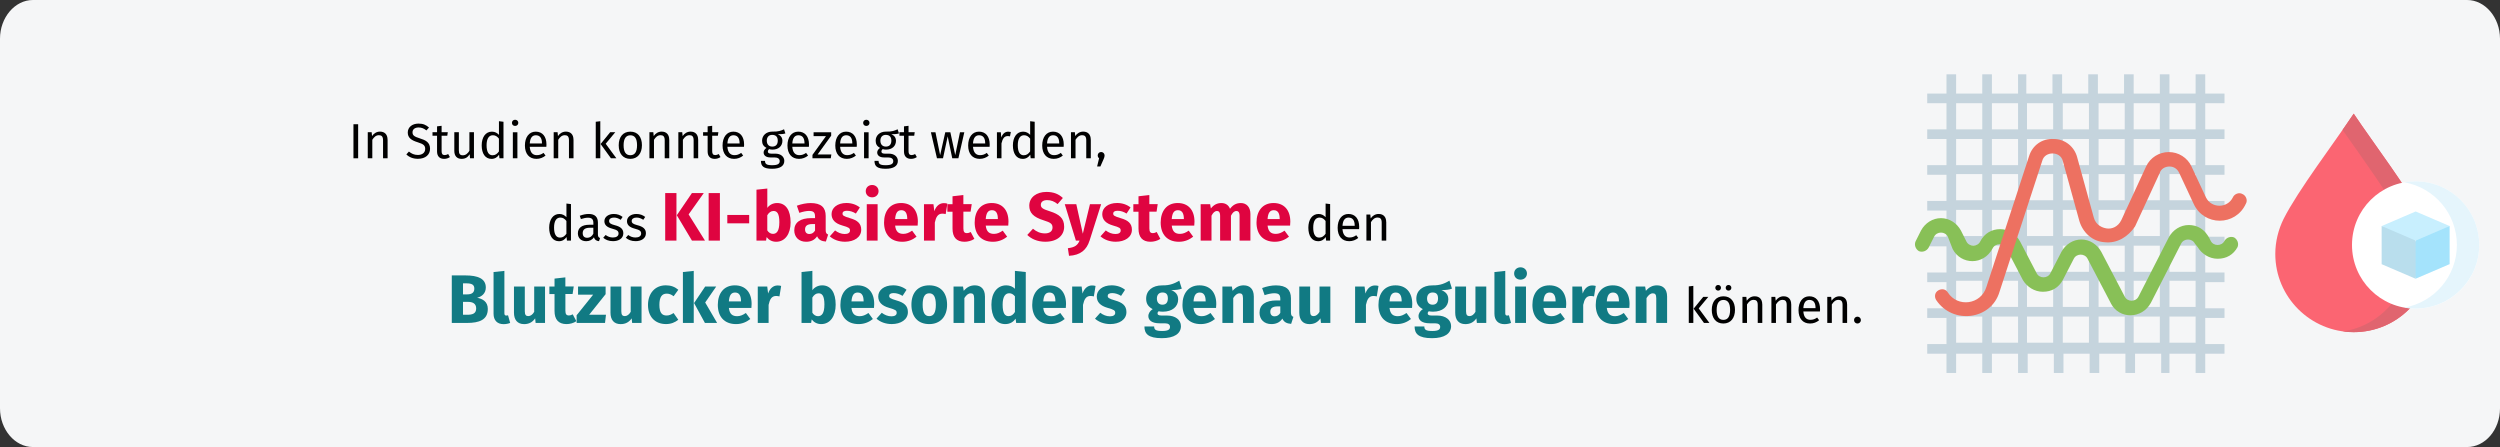 <?xml version="1.0" encoding="UTF-8"?>
<svg xmlns="http://www.w3.org/2000/svg" version="1.1" viewBox="0 0 911 163">
  <rect x="0" y="0" width="911" height="163" fill="#333333" stroke="none"/>
  <defs>
    <style>
      .st0 {
        fill: #ed7161;
      }

      .st1 {
        fill: #e5f5fc;
      }

      .st1, .st2, .st3, .st4, .st5, .st6, .st7 {
        fill-rule: evenodd;
      }

      .st2 {
        fill: #fff;
      }

      .st3 {
        fill: #b9deed;
      }

      .st4 {
        fill: #c8effe;
      }

      .st8 {
        fill: #88c057;
      }

      .st5 {
        fill: #a4e3fc;
      }

      .st6 {
        fill: #fb6572;
      }

      .st9 {
        fill: #df0440;
      }

      .st10 {
        fill: #117a83;
      }

      .st11 {
        fill: #c5d4dd;
      }

      .st7 {
        fill: #e0656f;
      }

      .st12 {
        fill: #f5f6f7;
      }
    </style>
  </defs>
  <g id="Ebene_3">
    <path id="Path-Copy" class="st12" d="M911,14.1v134.7c0,7.8-5.4,14.1-12,14.1H12c-6.6,0-12-6.4-12-14.1h0V14.1C0,6.4,5.4,0,12,0h887c6.6,0,12,6.4,12,14.1Z"></path>
  </g>
  <g id="Ebene_1">
    <g>
      <path d="M130.51,57.68h-1.71v-12.41h1.71v12.41Z"></path>
      <path d="M141.24,50.87v6.81h-1.66v-6.57c0-1.42-.58-1.84-1.5-1.84-1.06,0-1.78.67-2.41,1.67v6.73h-1.66v-9.49h1.42l.14,1.4c.65-.97,1.66-1.62,2.9-1.62,1.75,0,2.75,1.1,2.75,2.9Z"></path>
      <path d="M156.32,46.49l-.94,1.04c-.94-.76-1.8-1.08-2.83-1.08-1.24,0-2.23.58-2.23,1.76,0,1.04.49,1.55,2.72,2.23,1.98.61,3.67,1.39,3.67,3.76,0,2.16-1.64,3.67-4.43,3.67-1.78,0-3.19-.59-4.21-1.6l.94-1.04c.94.76,1.91,1.24,3.26,1.24,1.46,0,2.67-.72,2.67-2.21,0-1.21-.58-1.75-2.68-2.4-2.41-.74-3.67-1.66-3.67-3.58s1.62-3.24,3.91-3.24c1.71,0,2.79.5,3.83,1.44Z"></path>
      <path d="M163.94,57.24c-.63.43-1.31.65-2.12.65-1.6,0-2.56-.94-2.56-2.7v-5.73h-1.66v-1.28h1.66v-2.14l1.66-.2v2.34h2.25l-.18,1.28h-2.07v5.65c0,.95.31,1.4,1.13,1.4.41,0,.79-.13,1.26-.38l.63,1.1Z"></path>
      <path d="M172.7,57.68h-1.42l-.13-1.48c-.72,1.15-1.6,1.69-2.95,1.69-1.66,0-2.65-1.04-2.65-2.9v-6.81h1.66v6.63c0,1.3.43,1.78,1.46,1.78s1.8-.68,2.38-1.64v-6.77h1.66v9.49Z"></path>
      <path d="M183.47,44.37v13.31h-1.46l-.16-1.31c-.61.95-1.57,1.53-2.74,1.53-2.3,0-3.58-1.96-3.58-4.92s1.4-5.01,3.73-5.01c1.12,0,1.93.5,2.56,1.17v-4.97l1.66.2ZM181.81,55.17v-4.65c-.59-.76-1.26-1.24-2.2-1.24-1.42,0-2.3,1.19-2.3,3.66s.79,3.64,2.16,3.64c1.06,0,1.71-.52,2.34-1.4Z"></path>
      <path d="M188.87,44.77c0,.63-.47,1.12-1.17,1.12s-1.15-.49-1.15-1.12.47-1.13,1.15-1.13,1.17.49,1.17,1.13ZM188.54,57.68h-1.66v-9.49h1.66v9.49Z"></path>
      <path d="M199.09,53.5h-6.05c.16,2.2,1.19,3.04,2.56,3.04.94,0,1.64-.25,2.47-.83l.72.99c-.94.74-2,1.19-3.31,1.19-2.65,0-4.2-1.85-4.2-4.86s1.49-5.06,3.94-5.06,3.91,1.78,3.91,4.68c0,.32-.02.63-.04.85ZM197.49,52.17c0-1.85-.74-2.88-2.23-2.88-1.26,0-2.09.88-2.21,2.99h4.45v-.11Z"></path>
      <path d="M208.99,50.87v6.81h-1.66v-6.57c0-1.42-.58-1.84-1.5-1.84-1.06,0-1.78.67-2.41,1.67v6.73h-1.66v-9.49h1.42l.14,1.4c.65-.97,1.66-1.62,2.9-1.62,1.75,0,2.75,1.1,2.75,2.9Z"></path>
      <path d="M218.75,57.68h-1.66v-13.31l1.66-.2v13.5ZM220.71,52.38l3.89,5.29h-1.98l-3.76-5.19,3.49-4.3h1.85l-3.49,4.2Z"></path>
      <path d="M233.92,52.92c0,2.94-1.55,4.97-4.23,4.97s-4.23-1.94-4.23-4.95,1.55-4.97,4.25-4.97,4.21,1.94,4.21,4.95ZM227.24,52.94c0,2.47.86,3.62,2.45,3.62s2.45-1.15,2.45-3.64-.86-3.62-2.43-3.62-2.47,1.15-2.47,3.64Z"></path>
      <path d="M243.88,50.87v6.81h-1.66v-6.57c0-1.42-.58-1.84-1.5-1.84-1.06,0-1.78.67-2.41,1.67v6.73h-1.66v-9.49h1.42l.14,1.4c.65-.97,1.66-1.62,2.9-1.62,1.75,0,2.75,1.1,2.75,2.9Z"></path>
      <path d="M254.42,50.87v6.81h-1.66v-6.57c0-1.42-.58-1.84-1.5-1.84-1.06,0-1.78.67-2.41,1.67v6.73h-1.66v-9.49h1.42l.14,1.4c.65-.97,1.66-1.62,2.9-1.62,1.75,0,2.75,1.1,2.75,2.9Z"></path>
      <path d="M262.54,57.24c-.63.43-1.31.65-2.12.65-1.6,0-2.56-.94-2.56-2.7v-5.73h-1.66v-1.28h1.66v-2.14l1.66-.2v2.34h2.25l-.18,1.28h-2.07v5.65c0,.95.31,1.4,1.13,1.4.41,0,.79-.13,1.26-.38l.63,1.1Z"></path>
      <path d="M271.11,53.5h-6.05c.16,2.2,1.19,3.04,2.56,3.04.94,0,1.64-.25,2.47-.83l.72.99c-.94.74-2,1.19-3.31,1.19-2.65,0-4.2-1.85-4.2-4.86s1.49-5.06,3.94-5.06,3.91,1.78,3.91,4.68c0,.32-.02.63-.04.85ZM269.51,52.17c0-1.85-.74-2.88-2.23-2.88-1.26,0-2.09.88-2.21,2.99h4.45v-.11Z"></path>
      <path d="M286.21,48.62c-.79.25-1.69.29-2.77.29,1.12.5,1.67,1.3,1.67,2.39,0,1.87-1.35,3.22-3.62,3.22-.43,0-.81-.05-1.21-.18-.27.2-.47.54-.47.88,0,.43.27.77,1.24.77h1.51c1.94,0,3.24,1.12,3.24,2.63,0,1.84-1.51,2.88-4.45,2.88-3.1,0-4.07-.95-4.07-2.88h1.49c0,1.08.49,1.58,2.58,1.58s2.77-.52,2.77-1.48c0-.9-.72-1.35-1.91-1.35h-1.5c-1.69,0-2.45-.85-2.45-1.8,0-.61.36-1.22,1.04-1.67-1.1-.58-1.6-1.4-1.6-2.63,0-1.94,1.57-3.31,3.66-3.31,2.36.05,3.22-.34,4.34-.85l.49,1.49ZM279.42,51.28c0,1.26.7,2.14,2,2.14s2-.79,2-2.16-.68-2.11-2.04-2.11c-1.28,0-1.96.88-1.96,2.12Z"></path>
      <path d="M294.76,53.5h-6.05c.16,2.2,1.19,3.04,2.56,3.04.94,0,1.64-.25,2.47-.83l.72.99c-.94.74-2,1.19-3.31,1.19-2.65,0-4.2-1.85-4.2-4.86s1.49-5.06,3.94-5.06,3.91,1.78,3.91,4.68c0,.32-.02.63-.04.85ZM293.16,52.17c0-1.85-.74-2.88-2.23-2.88-1.26,0-2.09.88-2.21,2.99h4.45v-.11Z"></path>
      <path d="M302.88,49.45l-4.95,6.84h5.01l-.2,1.39h-6.68v-1.24l4.93-6.84h-4.52v-1.4h6.41v1.26Z"></path>
      <path d="M312.19,53.5h-6.05c.16,2.2,1.19,3.04,2.56,3.04.94,0,1.64-.25,2.47-.83l.72.99c-.94.74-2,1.19-3.31,1.19-2.65,0-4.2-1.85-4.2-4.86s1.49-5.06,3.94-5.06,3.91,1.78,3.91,4.68c0,.32-.02.63-.04.85ZM310.58,52.17c0-1.85-.74-2.88-2.23-2.88-1.26,0-2.09.88-2.21,2.99h4.45v-.11Z"></path>
      <path d="M316.85,44.77c0,.63-.47,1.12-1.17,1.12s-1.15-.49-1.15-1.12.47-1.13,1.15-1.13,1.17.49,1.17,1.13ZM316.52,57.68h-1.66v-9.49h1.66v9.49Z"></path>
      <path d="M327.59,48.62c-.79.25-1.69.29-2.77.29,1.12.5,1.67,1.3,1.67,2.39,0,1.87-1.35,3.22-3.62,3.22-.43,0-.81-.05-1.21-.18-.27.2-.47.54-.47.88,0,.43.27.77,1.24.77h1.51c1.94,0,3.24,1.12,3.24,2.63,0,1.84-1.51,2.88-4.45,2.88-3.1,0-4.07-.95-4.07-2.88h1.49c0,1.08.49,1.58,2.58,1.58s2.77-.52,2.77-1.48c0-.9-.72-1.35-1.91-1.35h-1.49c-1.69,0-2.45-.85-2.45-1.8,0-.61.36-1.22,1.04-1.67-1.1-.58-1.6-1.4-1.6-2.63,0-1.94,1.57-3.31,3.66-3.31,2.36.05,3.22-.34,4.34-.85l.49,1.49ZM320.81,51.28c0,1.26.7,2.14,2,2.14s2-.79,2-2.16-.68-2.11-2.04-2.11c-1.28,0-1.96.88-1.96,2.12Z"></path>
      <path d="M334.09,57.24c-.63.43-1.31.65-2.12.65-1.6,0-2.56-.94-2.56-2.7v-5.73h-1.66v-1.28h1.66v-2.14l1.66-.2v2.34h2.25l-.18,1.28h-2.07v5.65c0,.95.31,1.4,1.13,1.4.41,0,.79-.13,1.26-.38l.63,1.1Z"></path>
      <path d="M349.25,57.68h-2.25l-1.66-7.99-1.71,7.99h-2.2l-2.21-9.49h1.66l1.71,8.34,1.87-8.34h1.85l1.78,8.34,1.73-8.34h1.58l-2.16,9.49Z"></path>
      <path d="M360.61,53.5h-6.05c.16,2.2,1.19,3.04,2.56,3.04.94,0,1.64-.25,2.47-.83l.72.99c-.94.74-2,1.19-3.31,1.19-2.65,0-4.2-1.85-4.2-4.86s1.49-5.06,3.94-5.06,3.91,1.78,3.91,4.68c0,.32-.02.63-.04.85ZM359,52.17c0-1.85-.74-2.88-2.23-2.88-1.26,0-2.09.88-2.21,2.99h4.45v-.11Z"></path>
      <path d="M368.35,48.08l-.31,1.62c-.29-.07-.49-.11-.83-.11-1.19,0-1.87.85-2.27,2.67v5.42h-1.66v-9.49h1.42l.16,1.93c.5-1.42,1.39-2.14,2.54-2.14.31,0,.65.04.94.11Z"></path>
      <path d="M377.04,44.37v13.31h-1.46l-.16-1.31c-.61.95-1.57,1.53-2.74,1.53-2.3,0-3.58-1.96-3.58-4.92s1.4-5.01,3.73-5.01c1.12,0,1.93.5,2.56,1.17v-4.97l1.66.2ZM375.38,55.17v-4.65c-.59-.76-1.26-1.24-2.2-1.24-1.42,0-2.3,1.19-2.3,3.66s.79,3.64,2.16,3.64c1.06,0,1.71-.52,2.34-1.4Z"></path>
      <path d="M387.59,53.5h-6.05c.16,2.2,1.19,3.04,2.56,3.04.94,0,1.64-.25,2.47-.83l.72.99c-.94.74-2,1.19-3.31,1.19-2.65,0-4.2-1.85-4.2-4.86s1.49-5.06,3.94-5.06,3.91,1.78,3.91,4.68c0,.32-.02.63-.04.85ZM385.98,52.17c0-1.85-.74-2.88-2.23-2.88-1.26,0-2.09.88-2.21,2.99h4.45v-.11Z"></path>
      <path d="M397.49,50.87v6.81h-1.66v-6.57c0-1.42-.58-1.84-1.5-1.84-1.06,0-1.78.67-2.41,1.67v6.73h-1.66v-9.49h1.42l.14,1.4c.65-.97,1.66-1.62,2.9-1.62,1.75,0,2.75,1.1,2.75,2.9Z"></path>
      <path d="M402.51,56.63c0,.4-.09.76-.32,1.28l-1.21,2.75h-1.19l.72-2.99c-.31-.23-.5-.61-.5-1.04,0-.68.54-1.24,1.24-1.24s1.26.56,1.26,1.24Z"></path>
      <path d="M208.06,74.37v13.31h-1.46l-.16-1.31c-.61.95-1.57,1.53-2.74,1.53-2.3,0-3.58-1.96-3.58-4.92s1.4-5.01,3.73-5.01c1.12,0,1.93.5,2.56,1.17v-4.97l1.66.2ZM206.4,85.17v-4.65c-.59-.76-1.26-1.24-2.2-1.24-1.42,0-2.3,1.19-2.3,3.66s.79,3.64,2.16,3.64c1.06,0,1.71-.52,2.34-1.4Z"></path>
      <path d="M218.66,86.74l-.38,1.15c-.95-.11-1.57-.49-1.85-1.42-.67.99-1.67,1.42-2.83,1.42-1.89,0-3.02-1.17-3.02-2.86,0-2.04,1.53-3.13,4.18-3.13h1.46v-.7c0-1.37-.67-1.87-1.98-1.87-.7,0-1.58.18-2.56.5l-.41-1.21c1.17-.43,2.21-.65,3.28-.65,2.29,0,3.33,1.17,3.33,3.15v4.34c0,.83.31,1.1.79,1.28ZM216.21,85.17v-2.18h-1.24c-1.75,0-2.63.65-2.63,1.95,0,1.12.56,1.71,1.64,1.71.97,0,1.69-.49,2.23-1.48Z"></path>
      <path d="M226.88,79.05l-.7,1.04c-.85-.54-1.58-.81-2.47-.81-1.08,0-1.75.49-1.75,1.24s.5,1.13,2.03,1.53c2,.5,3.15,1.3,3.15,2.95,0,1.98-1.82,2.88-3.75,2.88-1.6,0-2.75-.52-3.58-1.24l.88-1.01c.76.58,1.64.92,2.67.92,1.24,0,2.04-.54,2.04-1.44s-.47-1.3-2.3-1.78c-2.05-.54-2.86-1.42-2.86-2.75,0-1.51,1.46-2.61,3.42-2.61,1.33,0,2.32.4,3.22,1.08Z"></path>
      <path d="M235.11,79.05l-.7,1.04c-.85-.54-1.58-.81-2.47-.81-1.08,0-1.75.49-1.75,1.24s.5,1.13,2.03,1.53c2,.5,3.15,1.3,3.15,2.95,0,1.98-1.82,2.88-3.75,2.88-1.6,0-2.75-.52-3.58-1.24l.88-1.01c.76.58,1.64.92,2.67.92,1.24,0,2.04-.54,2.04-1.44s-.47-1.3-2.3-1.78c-2.05-.54-2.86-1.42-2.86-2.75,0-1.51,1.46-2.61,3.42-2.61,1.33,0,2.32.4,3.22,1.08Z"></path>
      <path class="st9" d="M246.5,87.68h-4.1v-17.32h4.1v17.32ZM250.93,78.13l5.97,9.55h-4.75l-5.52-9.25,5.5-8.07h4.32l-5.52,7.77Z"></path>
      <path class="st9" d="M262.33,87.68h-4.1v-17.32h4.1v17.32Z"></path>
      <path class="st9" d="M265.03,78.33h7.97v3.05h-7.97v-3.05Z"></path>
      <path class="st9" d="M288.1,81.05c0,4.1-1.97,7.05-5.27,7.05-1.47,0-2.67-.65-3.47-1.7l-.2,1.27h-3.5v-18.55l3.95-.42v7.05c.8-1.1,2.1-1.77,3.57-1.77,3.17,0,4.92,2.62,4.92,7.07ZM284,81.05c0-3.38-.9-4.17-2.15-4.17-.9,0-1.67.57-2.25,1.55v5.52c.5.8,1.22,1.27,2.07,1.27,1.38,0,2.32-1.08,2.32-4.17Z"></path>
      <path class="st9" d="M301.78,85.45l-.83,2.57c-1.57-.12-2.6-.6-3.2-1.92-.95,1.47-2.42,2-4,2-2.65,0-4.32-1.72-4.32-4.15,0-2.9,2.2-4.47,6.22-4.47h1.35v-.57c0-1.58-.62-2.05-2.25-2.05-.85,0-2.15.25-3.47.7l-.9-2.6c1.67-.62,3.5-.97,5-.97,3.85,0,5.5,1.62,5.5,4.7v5.15c0,1.02.28,1.4.9,1.62ZM297,84v-2.35h-.97c-1.8,0-2.67.62-2.67,1.95,0,1.05.57,1.67,1.55,1.67s1.62-.47,2.1-1.27Z"></path>
      <path class="st9" d="M313.33,75.6l-1.45,2.22c-1.02-.65-2.12-1.02-3.27-1.02-1.07,0-1.6.4-1.6,1,0,.7.35,1,2.72,1.7,2.62.75,4.1,1.85,4.1,4.22,0,2.75-2.6,4.37-5.9,4.37-2.3,0-4.25-.8-5.55-1.97l1.92-2.15c1,.78,2.22,1.3,3.52,1.3,1.2,0,1.92-.45,1.92-1.25,0-.9-.4-1.17-2.8-1.85-2.62-.75-3.92-2.1-3.92-4.15,0-2.27,2.07-4.05,5.42-4.05,1.92,0,3.65.62,4.87,1.62Z"></path>
      <path class="st9" d="M320.15,69.66c0,1.27-.97,2.25-2.35,2.25s-2.32-.97-2.32-2.25.95-2.25,2.32-2.25,2.35.98,2.35,2.25ZM319.8,87.68h-3.95v-13.27h3.95v13.27Z"></path>
      <path class="st9" d="M334.4,82.2h-8.22c.27,2.37,1.4,3.02,3.02,3.02,1.08,0,2.03-.38,3.17-1.17l1.62,2.2c-1.32,1.05-3.02,1.85-5.17,1.85-4.42,0-6.67-2.85-6.67-7s2.17-7.12,6.2-7.12c3.8,0,6.12,2.5,6.12,6.8,0,.42-.03,1.02-.08,1.42ZM330.6,79.65c-.03-1.8-.58-3.05-2.15-3.05-1.33,0-2.1.85-2.27,3.22h4.42v-.18Z"></path>
      <path class="st9" d="M345.22,74.2l-.62,3.82c-.42-.1-.75-.17-1.2-.17-1.65,0-2.32,1.22-2.75,3.25v6.57h-3.95v-13.27h3.45l.32,2.57c.6-1.85,1.9-2.95,3.42-2.95.5,0,.9.05,1.32.17Z"></path>
      <path class="st9" d="M355.05,87.05c-1,.7-2.4,1.05-3.6,1.05-2.92-.02-4.35-1.67-4.35-4.8v-6.15h-1.88v-2.75h1.88v-2.88l3.95-.45v3.32h3.05l-.42,2.75h-2.62v6.1c0,1.27.42,1.72,1.25,1.72.45,0,.9-.12,1.42-.42l1.33,2.5Z"></path>
      <path class="st9" d="M367.42,82.2h-8.22c.27,2.37,1.4,3.02,3.02,3.02,1.08,0,2.03-.38,3.17-1.17l1.62,2.2c-1.32,1.05-3.02,1.85-5.17,1.85-4.42,0-6.67-2.85-6.67-7s2.17-7.12,6.2-7.12c3.8,0,6.12,2.5,6.12,6.8,0,.42-.03,1.02-.08,1.42ZM363.62,79.65c-.03-1.8-.58-3.05-2.15-3.05-1.33,0-2.1.85-2.27,3.22h4.42v-.18Z"></path>
      <path class="st9" d="M387.3,72.15l-1.9,2.22c-1.2-.97-2.4-1.45-3.8-1.45s-2.32.6-2.32,1.7.65,1.55,3.35,2.4c3.27,1.05,5.15,2.4,5.15,5.6s-2.55,5.47-6.87,5.47c-3,0-5.15-1.1-6.57-2.47l2.08-2.27c1.27,1.08,2.65,1.7,4.37,1.7s2.75-.8,2.75-2.12-.65-1.85-3.17-2.62c-3.87-1.2-5.3-2.8-5.3-5.37,0-3.05,2.65-5,6.25-5,2.65,0,4.47.78,6,2.22Z"></path>
      <path class="st9" d="M397.02,87.7c-1.05,3.35-3.3,5.3-7.47,5.52l-.42-2.77c2.6-.33,3.55-1.08,4.27-2.77h-1.35l-4.05-13.27h4.2l2.38,10.75,2.6-10.75h4.07l-4.22,13.3Z"></path>
      <path class="st9" d="M411.97,75.6l-1.45,2.22c-1.02-.65-2.12-1.02-3.27-1.02-1.07,0-1.6.4-1.6,1,0,.7.35,1,2.72,1.7,2.62.75,4.1,1.85,4.1,4.22,0,2.75-2.6,4.37-5.9,4.37-2.3,0-4.25-.8-5.55-1.97l1.92-2.15c1,.78,2.22,1.3,3.52,1.3,1.2,0,1.92-.45,1.92-1.25,0-.9-.4-1.17-2.8-1.85-2.62-.75-3.92-2.1-3.92-4.15,0-2.27,2.07-4.05,5.42-4.05,1.92,0,3.65.62,4.87,1.62Z"></path>
      <path class="st9" d="M422.82,87.05c-1,.7-2.4,1.05-3.6,1.05-2.92-.02-4.35-1.67-4.35-4.8v-6.15h-1.88v-2.75h1.88v-2.88l3.95-.45v3.32h3.05l-.42,2.75h-2.62v6.1c0,1.27.42,1.72,1.25,1.72.45,0,.9-.12,1.42-.42l1.33,2.5Z"></path>
      <path class="st9" d="M435.2,82.2h-8.22c.27,2.37,1.4,3.02,3.02,3.02,1.08,0,2.03-.38,3.17-1.17l1.62,2.2c-1.32,1.05-3.02,1.85-5.17,1.85-4.42,0-6.67-2.85-6.67-7s2.17-7.12,6.2-7.12c3.8,0,6.12,2.5,6.12,6.8,0,.42-.03,1.02-.08,1.42ZM431.4,79.65c-.03-1.8-.58-3.05-2.15-3.05-1.33,0-2.1.85-2.27,3.22h4.42v-.18Z"></path>
      <path class="st9" d="M455.65,77.98v9.7h-3.95v-9.02c0-1.4-.52-1.77-1.12-1.77-.85,0-1.45.62-2.02,1.72v9.07h-3.95v-9.02c0-1.4-.52-1.77-1.12-1.77-.83,0-1.45.62-2.02,1.72v9.07h-3.95v-13.27h3.45l.27,1.55c1.03-1.3,2.22-1.97,3.85-1.97,1.47,0,2.62.75,3.12,2.1,1.05-1.4,2.27-2.1,3.97-2.1,2.05,0,3.47,1.47,3.47,4Z"></path>
      <path class="st9" d="M470.12,82.2h-8.22c.27,2.37,1.4,3.02,3.02,3.02,1.08,0,2.03-.38,3.17-1.17l1.62,2.2c-1.32,1.05-3.02,1.85-5.17,1.85-4.42,0-6.67-2.85-6.67-7s2.17-7.12,6.2-7.12c3.8,0,6.12,2.5,6.12,6.8,0,.42-.03,1.02-.08,1.42ZM466.32,79.65c-.03-1.8-.58-3.05-2.15-3.05-1.33,0-2.1.85-2.27,3.22h4.42v-.18Z"></path>
      <path d="M484.7,74.37v13.31h-1.46l-.16-1.31c-.61.95-1.57,1.53-2.74,1.53-2.3,0-3.58-1.96-3.58-4.92s1.4-5.01,3.73-5.01c1.12,0,1.93.5,2.56,1.17v-4.97l1.66.2ZM483.04,85.17v-4.65c-.59-.76-1.26-1.24-2.2-1.24-1.42,0-2.3,1.19-2.3,3.66s.79,3.64,2.16,3.64c1.06,0,1.71-.52,2.34-1.4Z"></path>
      <path d="M495.25,83.5h-6.05c.16,2.2,1.19,3.04,2.56,3.04.94,0,1.64-.25,2.47-.83l.72.99c-.94.74-2,1.19-3.31,1.19-2.65,0-4.2-1.85-4.2-4.86s1.49-5.06,3.94-5.06,3.91,1.78,3.91,4.68c0,.32-.02.63-.04.85ZM493.65,82.17c0-1.85-.74-2.88-2.23-2.88-1.26,0-2.09.88-2.21,2.99h4.45v-.11Z"></path>
      <path d="M505.15,80.87v6.81h-1.66v-6.57c0-1.42-.58-1.84-1.5-1.84-1.06,0-1.78.67-2.41,1.67v6.73h-1.66v-9.49h1.42l.14,1.41c.65-.97,1.66-1.62,2.9-1.62,1.75,0,2.75,1.1,2.75,2.9Z"></path>
      <path class="st10" d="M177.75,112.63c0,3.95-3.2,5.05-7.55,5.05h-5.57v-17.32h4.9c4.65,0,7.5,1.17,7.5,4.42,0,2.2-1.57,3.35-3.17,3.72,1.92.38,3.9,1.33,3.9,4.12ZM168.72,103.25v4.02h1.52c1.7,0,2.6-.65,2.6-2.1s-.95-1.92-2.92-1.92h-1.2ZM173.52,112.4c0-1.75-1.22-2.4-3-2.4h-1.8v4.7h1.5c1.92,0,3.3-.4,3.3-2.3Z"></path>
      <path class="st10" d="M179.85,114.3v-15.17l3.95-.42v15.45c0,.55.2.83.67.83.27,0,.47-.05.65-.12l.78,2.8c-.6.25-1.45.45-2.4.45-2.3,0-3.65-1.38-3.65-3.8Z"></path>
      <path class="st10" d="M198.6,117.68h-3.42l-.17-1.67c-.97,1.4-2.27,2.1-4.02,2.1-2.47,0-3.7-1.6-3.7-4.17v-9.52h3.95v9.02c0,1.35.45,1.75,1.27,1.75s1.57-.55,2.15-1.55v-9.22h3.95v13.27Z"></path>
      <path class="st10" d="M210.02,117.05c-1,.7-2.4,1.05-3.6,1.05-2.92-.02-4.35-1.67-4.35-4.8v-6.15h-1.88v-2.75h1.88v-2.88l3.95-.45v3.32h3.05l-.42,2.75h-2.62v6.1c0,1.27.42,1.72,1.25,1.72.45,0,.9-.12,1.42-.42l1.33,2.5Z"></path>
      <path class="st10" d="M220.7,107.18l-6,7.5h6.12l-.35,3h-10.35v-2.8l6.02-7.5h-5.5v-2.97h10.05v2.77Z"></path>
      <path class="st10" d="M233.77,117.68h-3.42l-.17-1.67c-.97,1.4-2.27,2.1-4.02,2.1-2.47,0-3.7-1.6-3.7-4.17v-9.52h3.95v9.02c0,1.35.45,1.75,1.27,1.75s1.57-.55,2.15-1.55v-9.22h3.95v13.27Z"></path>
      <path class="st10" d="M247.17,105.6l-1.7,2.35c-.85-.65-1.62-.95-2.52-.95-1.7,0-2.67,1.15-2.67,4.12s1.05,3.85,2.62,3.85c.95,0,1.6-.3,2.55-.9l1.72,2.45c-1.22.97-2.65,1.57-4.47,1.57-4.07,0-6.57-2.75-6.57-6.95s2.52-7.17,6.5-7.17c1.85,0,3.27.55,4.55,1.62Z"></path>
      <path class="st10" d="M252.8,117.68h-3.95v-18.55l3.95-.42v18.97ZM256.97,110.23l4.35,7.45h-4.45l-3.95-7.25,4.05-6.02h4.02l-4.02,5.82Z"></path>
      <path class="st10" d="M273.82,112.2h-8.22c.27,2.37,1.4,3.02,3.02,3.02,1.08,0,2.03-.38,3.17-1.17l1.62,2.2c-1.32,1.05-3.02,1.85-5.17,1.85-4.42,0-6.67-2.85-6.67-7s2.17-7.12,6.2-7.12c3.8,0,6.12,2.5,6.12,6.8,0,.42-.03,1.02-.08,1.42ZM270.02,109.65c-.03-1.8-.58-3.05-2.15-3.05-1.33,0-2.1.85-2.27,3.22h4.42v-.18Z"></path>
      <path class="st10" d="M284.65,104.2l-.62,3.82c-.42-.1-.75-.17-1.2-.17-1.65,0-2.32,1.22-2.75,3.25v6.57h-3.95v-13.27h3.45l.32,2.57c.6-1.85,1.9-2.95,3.42-2.95.5,0,.9.05,1.32.17Z"></path>
      <path class="st10" d="M304.52,111.05c0,4.1-1.97,7.05-5.27,7.05-1.47,0-2.67-.65-3.47-1.7l-.2,1.27h-3.5v-18.55l3.95-.42v7.05c.8-1.1,2.1-1.77,3.57-1.77,3.17,0,4.92,2.62,4.92,7.07ZM300.42,111.05c0-3.38-.9-4.17-2.15-4.17-.9,0-1.67.57-2.25,1.55v5.52c.5.8,1.22,1.27,2.07,1.27,1.38,0,2.32-1.08,2.32-4.17Z"></path>
      <path class="st10" d="M318.49,112.2h-8.22c.27,2.37,1.4,3.02,3.02,3.02,1.08,0,2.03-.38,3.17-1.17l1.62,2.2c-1.32,1.05-3.02,1.85-5.17,1.85-4.42,0-6.67-2.85-6.67-7s2.17-7.12,6.2-7.12c3.8,0,6.12,2.5,6.12,6.8,0,.42-.03,1.02-.08,1.42ZM314.7,109.65c-.03-1.8-.58-3.05-2.15-3.05-1.33,0-2.1.85-2.27,3.22h4.42v-.18Z"></path>
      <path class="st10" d="M330.34,105.6l-1.45,2.22c-1.02-.65-2.12-1.02-3.27-1.02-1.07,0-1.6.4-1.6,1,0,.7.35,1,2.72,1.7,2.62.75,4.1,1.85,4.1,4.22,0,2.75-2.6,4.37-5.9,4.37-2.3,0-4.25-.8-5.55-1.97l1.92-2.15c1,.78,2.22,1.3,3.52,1.3,1.2,0,1.92-.45,1.92-1.25,0-.9-.4-1.17-2.8-1.85-2.62-.75-3.92-2.1-3.92-4.15,0-2.27,2.07-4.05,5.42-4.05,1.92,0,3.65.62,4.87,1.62Z"></path>
      <path class="st10" d="M345.12,111.05c0,4.25-2.45,7.05-6.5,7.05s-6.5-2.6-6.5-7.07,2.45-7.05,6.5-7.05,6.5,2.6,6.5,7.07ZM336.22,111.03c0,2.95.8,4.17,2.4,4.17s2.4-1.27,2.4-4.15-.8-4.17-2.4-4.17-2.4,1.27-2.4,4.15Z"></path>
      <path class="st10" d="M358.92,107.98v9.7h-3.95v-9.02c0-1.4-.47-1.77-1.25-1.77-.88,0-1.6.62-2.3,1.72v9.07h-3.95v-13.27h3.45l.27,1.57c1.12-1.32,2.4-2,4.05-2,2.3,0,3.67,1.47,3.67,4Z"></path>
      <path class="st10" d="M373.79,99.13v18.55h-3.5l-.2-1.55c-.78,1.1-1.97,1.97-3.77,1.97-3.37,0-5.05-2.8-5.05-7.1s2.15-7.02,5.42-7.02c1.3,0,2.37.47,3.15,1.25v-6.52l3.95.42ZM369.84,113.7v-5.72c-.6-.7-1.2-1.12-2.08-1.12-1.4,0-2.4,1.2-2.4,4.17,0,3.3.9,4.17,2.17,4.17.95,0,1.67-.5,2.3-1.5Z"></path>
      <path class="st10" d="M388.39,112.2h-8.22c.27,2.37,1.4,3.02,3.02,3.02,1.08,0,2.03-.38,3.17-1.17l1.62,2.2c-1.32,1.05-3.02,1.85-5.17,1.85-4.42,0-6.67-2.85-6.67-7s2.17-7.12,6.2-7.12c3.8,0,6.12,2.5,6.12,6.8,0,.42-.03,1.02-.08,1.42ZM384.59,109.65c-.03-1.8-.58-3.05-2.15-3.05-1.33,0-2.1.85-2.27,3.22h4.42v-.18Z"></path>
      <path class="st10" d="M399.22,104.2l-.62,3.82c-.42-.1-.75-.17-1.2-.17-1.65,0-2.32,1.22-2.75,3.25v6.57h-3.95v-13.27h3.45l.32,2.57c.6-1.85,1.9-2.95,3.42-2.95.5,0,.9.05,1.32.17Z"></path>
      <path class="st10" d="M409.97,105.6l-1.45,2.22c-1.02-.65-2.12-1.02-3.27-1.02-1.07,0-1.6.4-1.6,1,0,.7.35,1,2.72,1.7,2.62.75,4.1,1.85,4.1,4.22,0,2.75-2.6,4.37-5.9,4.37-2.3,0-4.25-.8-5.55-1.97l1.92-2.15c1,.78,2.22,1.3,3.52,1.3,1.2,0,1.92-.45,1.92-1.25,0-.9-.4-1.17-2.8-1.85-2.62-.75-3.92-2.1-3.92-4.15,0-2.27,2.07-4.05,5.42-4.05,1.92,0,3.65.62,4.87,1.62Z"></path>
      <path class="st10" d="M430.64,105.18c-.92.38-2.15.53-3.82.53,1.67.72,2.5,1.7,2.5,3.42,0,2.57-2.12,4.45-5.57,4.45-.55,0-1.05-.05-1.52-.15-.27.15-.42.45-.42.75,0,.4.17.8,1.45.8h2c3.1,0,5.07,1.62,5.07,3.85,0,2.72-2.4,4.4-6.95,4.4-5.02,0-6.35-1.65-6.35-4.27h3.55c0,1.15.5,1.65,2.9,1.65s2.87-.65,2.87-1.5c0-.78-.58-1.3-1.9-1.3h-1.92c-2.9,0-4.07-1.2-4.07-2.62,0-.98.62-1.95,1.58-2.55-1.7-.9-2.38-2.07-2.38-3.8,0-3,2.35-4.85,5.82-4.85,2.95.07,4.65-.78,6.25-1.72l.92,2.92ZM421.57,108.78c0,1.45.8,2.25,2,2.25,1.3,0,2-.77,2-2.3s-.67-2.15-2-2.15c-1.22,0-2,.83-2,2.2Z"></path>
      <path class="st10" d="M443.14,112.2h-8.22c.27,2.37,1.4,3.02,3.02,3.02,1.08,0,2.03-.38,3.17-1.17l1.62,2.2c-1.32,1.05-3.02,1.85-5.17,1.85-4.42,0-6.67-2.85-6.67-7s2.17-7.12,6.2-7.12c3.8,0,6.12,2.5,6.12,6.8,0,.42-.03,1.02-.08,1.42ZM439.34,109.65c-.03-1.8-.58-3.05-2.15-3.05-1.33,0-2.1.85-2.27,3.22h4.42v-.18Z"></path>
      <path class="st10" d="M456.89,107.98v9.7h-3.95v-9.02c0-1.4-.47-1.77-1.25-1.77-.88,0-1.6.62-2.3,1.72v9.07h-3.95v-13.27h3.45l.27,1.57c1.12-1.32,2.4-2,4.05-2,2.3,0,3.67,1.47,3.67,4Z"></path>
      <path class="st10" d="M471.32,115.45l-.83,2.57c-1.57-.12-2.6-.6-3.2-1.92-.95,1.47-2.42,2-4,2-2.65,0-4.32-1.72-4.32-4.15,0-2.9,2.2-4.47,6.22-4.47h1.35v-.57c0-1.58-.62-2.05-2.25-2.05-.85,0-2.15.25-3.47.7l-.9-2.6c1.67-.62,3.5-.97,5-.97,3.85,0,5.5,1.62,5.5,4.7v5.15c0,1.02.28,1.4.9,1.62ZM466.54,114v-2.35h-.97c-1.8,0-2.67.62-2.67,1.95,0,1.05.57,1.67,1.55,1.67s1.62-.47,2.1-1.27Z"></path>
      <path class="st10" d="M484.77,117.68h-3.42l-.17-1.67c-.97,1.4-2.27,2.1-4.02,2.1-2.47,0-3.7-1.6-3.7-4.17v-9.52h3.95v9.02c0,1.35.45,1.75,1.27,1.75s1.57-.55,2.15-1.55v-9.22h3.95v13.27Z"></path>
      <path class="st10" d="M502.32,104.2l-.62,3.82c-.42-.1-.75-.17-1.2-.17-1.65,0-2.32,1.22-2.75,3.25v6.57h-3.95v-13.27h3.45l.32,2.57c.6-1.85,1.9-2.95,3.42-2.95.5,0,.9.05,1.32.17Z"></path>
      <path class="st10" d="M514.56,112.2h-8.22c.27,2.37,1.4,3.02,3.02,3.02,1.08,0,2.03-.38,3.17-1.17l1.62,2.2c-1.32,1.05-3.02,1.85-5.17,1.85-4.42,0-6.67-2.85-6.67-7s2.17-7.12,6.2-7.12c3.8,0,6.12,2.5,6.12,6.8,0,.42-.03,1.02-.08,1.42ZM510.77,109.65c-.03-1.8-.58-3.05-2.15-3.05-1.33,0-2.1.85-2.27,3.22h4.42v-.18Z"></path>
      <path class="st10" d="M529.09,105.18c-.92.38-2.15.53-3.82.53,1.67.72,2.5,1.7,2.5,3.42,0,2.57-2.12,4.45-5.57,4.45-.55,0-1.05-.05-1.52-.15-.27.15-.42.45-.42.75,0,.4.17.8,1.45.8h2c3.1,0,5.07,1.62,5.07,3.85,0,2.72-2.4,4.4-6.95,4.4-5.02,0-6.35-1.65-6.35-4.27h3.55c0,1.15.5,1.65,2.9,1.65s2.87-.65,2.87-1.5c0-.78-.58-1.3-1.9-1.3h-1.92c-2.9,0-4.07-1.2-4.07-2.62,0-.98.62-1.95,1.58-2.55-1.7-.9-2.38-2.07-2.38-3.8,0-3,2.35-4.85,5.82-4.85,2.95.07,4.65-.78,6.25-1.72l.92,2.92ZM520.02,108.78c0,1.45.8,2.25,2,2.25,1.3,0,2-.77,2-2.3s-.67-2.15-2-2.15c-1.22,0-2,.83-2,2.2Z"></path>
      <path class="st10" d="M541.59,117.68h-3.42l-.17-1.67c-.97,1.4-2.27,2.1-4.02,2.1-2.47,0-3.7-1.6-3.7-4.17v-9.52h3.95v9.02c0,1.35.45,1.75,1.27,1.75s1.57-.55,2.15-1.55v-9.22h3.95v13.27Z"></path>
      <path class="st10" d="M544.57,114.3v-15.17l3.95-.42v15.45c0,.55.2.83.67.83.27,0,.47-.05.65-.12l.78,2.8c-.6.25-1.45.45-2.4.45-2.3,0-3.65-1.38-3.65-3.8Z"></path>
      <path class="st10" d="M556.42,99.66c0,1.27-.97,2.25-2.35,2.25s-2.32-.97-2.32-2.25.95-2.25,2.32-2.25,2.35.98,2.35,2.25ZM556.07,117.68h-3.95v-13.27h3.95v13.27Z"></path>
      <path class="st10" d="M570.66,112.2h-8.22c.27,2.37,1.4,3.02,3.02,3.02,1.08,0,2.03-.38,3.17-1.17l1.62,2.2c-1.32,1.05-3.02,1.85-5.17,1.85-4.42,0-6.67-2.85-6.67-7s2.17-7.12,6.2-7.12c3.8,0,6.12,2.5,6.12,6.8,0,.42-.03,1.02-.08,1.42ZM566.86,109.65c-.03-1.8-.58-3.05-2.15-3.05-1.33,0-2.1.85-2.27,3.22h4.42v-.18Z"></path>
      <path class="st10" d="M581.49,104.2l-.62,3.82c-.42-.1-.75-.17-1.2-.17-1.65,0-2.32,1.22-2.75,3.25v6.57h-3.95v-13.27h3.45l.32,2.57c.6-1.85,1.9-2.95,3.42-2.95.5,0,.9.05,1.32.17Z"></path>
      <path class="st10" d="M593.74,112.2h-8.22c.27,2.37,1.4,3.02,3.02,3.02,1.08,0,2.03-.38,3.17-1.17l1.62,2.2c-1.32,1.05-3.02,1.85-5.17,1.85-4.42,0-6.67-2.85-6.67-7s2.17-7.12,6.2-7.12c3.8,0,6.12,2.5,6.12,6.8,0,.42-.03,1.02-.08,1.42ZM589.94,109.65c-.03-1.8-.58-3.05-2.15-3.05-1.33,0-2.1.85-2.27,3.22h4.42v-.18Z"></path>
      <path class="st10" d="M607.49,107.98v9.7h-3.95v-9.02c0-1.4-.47-1.77-1.25-1.77-.88,0-1.6.62-2.3,1.72v9.07h-3.95v-13.27h3.45l.27,1.57c1.12-1.32,2.4-2,4.05-2,2.3,0,3.67,1.47,3.67,4Z"></path>
      <path d="M617.05,117.68h-1.66v-13.31l1.66-.2v13.5ZM619.01,112.38l3.89,5.29h-1.98l-3.76-5.19,3.49-4.3h1.85l-3.49,4.2Z"></path>
      <path d="M632.23,112.92c0,2.94-1.55,4.97-4.23,4.97s-4.23-1.94-4.23-4.95,1.55-4.97,4.25-4.97,4.21,1.94,4.21,4.95ZM627.13,104.87c0,.58-.45,1.03-1.03,1.03s-1.04-.45-1.04-1.03.45-1.03,1.04-1.03,1.03.45,1.03,1.03ZM625.55,112.94c0,2.47.86,3.62,2.45,3.62s2.45-1.15,2.45-3.64-.86-3.62-2.43-3.62-2.47,1.15-2.47,3.64ZM630.91,104.87c0,.58-.45,1.03-1.04,1.03s-1.03-.45-1.03-1.03.45-1.03,1.03-1.03,1.04.45,1.04,1.03Z"></path>
      <path d="M642.18,110.87v6.81h-1.66v-6.57c0-1.42-.58-1.84-1.5-1.84-1.06,0-1.78.67-2.41,1.67v6.73h-1.66v-9.49h1.42l.14,1.41c.65-.97,1.66-1.62,2.9-1.62,1.75,0,2.75,1.1,2.75,2.9Z"></path>
      <path d="M652.73,110.87v6.81h-1.66v-6.57c0-1.42-.58-1.84-1.5-1.84-1.06,0-1.78.67-2.41,1.67v6.73h-1.66v-9.49h1.42l.14,1.41c.65-.97,1.66-1.62,2.9-1.62,1.75,0,2.75,1.1,2.75,2.9Z"></path>
      <path d="M663.19,113.5h-6.05c.16,2.2,1.19,3.04,2.56,3.04.94,0,1.64-.25,2.47-.83l.72.99c-.94.74-2,1.19-3.31,1.19-2.65,0-4.2-1.85-4.2-4.86s1.49-5.06,3.94-5.06,3.91,1.78,3.91,4.68c0,.32-.02.63-.04.85ZM661.58,112.17c0-1.85-.74-2.88-2.23-2.88-1.26,0-2.09.88-2.21,2.99h4.45v-.11Z"></path>
      <path d="M673.09,110.87v6.81h-1.66v-6.57c0-1.42-.58-1.84-1.5-1.84-1.06,0-1.78.67-2.41,1.67v6.73h-1.66v-9.49h1.42l.14,1.41c.65-.97,1.66-1.62,2.9-1.62,1.75,0,2.75,1.1,2.75,2.9Z"></path>
      <path d="M678.11,116.63c0,.7-.54,1.26-1.26,1.26s-1.24-.56-1.24-1.26.54-1.24,1.24-1.24,1.26.56,1.26,1.24Z"></path>
    </g>
    <g id="Layer_35">
      <g>
        <path class="st6" d="M857.7,41.41c-7.08,10.62-20.26,27.87-25.57,38.39-1.86,3.8-3.01,8.14-3.01,12.74,0,15.75,12.83,28.49,28.57,28.49s28.49-12.74,28.49-28.49c0-4.6-1.06-8.93-3.01-12.74-5.22-10.53-18.4-27.78-25.48-38.39Z"></path>
        <path class="st7" d="M883.17,79.81c-5.22-10.53-18.4-27.78-25.48-38.39-1.24,1.77-2.57,3.8-4.07,5.93,7.25,10.35,17.07,23.71,21.41,32.47,1.95,3.8,3.01,8.14,3.01,12.74,0,14.33-10.62,26.27-24.42,28.22,1.33.18,2.65.27,4.07.27,15.75,0,28.49-12.74,28.49-28.49,0-4.6-1.06-8.93-3.01-12.74Z"></path>
        <path class="st2" d="M880.25,66.09c-12.83,0-23.18,10.35-23.18,23.18s10.35,23.18,23.18,23.18,23.18-10.35,23.18-23.18-10.44-23.18-23.18-23.18Z"></path>
        <path class="st1" d="M903.43,89.27c0-12.83-10.35-23.18-23.18-23.18-1.42,0-2.74.09-4.07.35,10.88,1.95,19.11,11.41,19.11,22.82s-8.23,20.88-19.11,22.82c1.33.27,2.65.35,4.07.35,12.74,0,23.18-10.35,23.18-23.18Z"></path>
        <path class="st5" d="M892.64,82.37l-8.4.97-3.98,4.33-2.21,5.22,2.21,8.67,12.38-5.31v-13.89Z"></path>
        <path class="st3" d="M880.25,87.68l-2.74-4.42-9.64-.88v13.89l12.38,5.31v-13.89Z"></path>
        <path class="st4" d="M892.64,82.37l-12.38-5.31-12.38,5.31,12.38,5.31,12.38-5.31Z"></path>
      </g>
    </g>
    <g>
      <path class="st11" d="M810.61,37.61v-3.51h-7.02v-7.02h-3.51v7.02h-9.53v-7.02h-3.51v7.02h-9.53v-7.02h-3.51v7.02h-9.53v-7.02h-3.51v7.02h-9.53v-7.02h-3.51v7.02h-9.53v-7.02h-3.01v7.02h-9.53v-7.02h-3.51v7.02h-9.53v-7.02h-3.51v7.02h-7.02v3.51h7.02v9.53h-7.02v3.51h7.02v9.53h-7.02v3.51h7.02v9.53h-7.02v3.51h7.02v9.53h-7.02v3.51h7.02v9.53h-7.02v3.51h7.02v9.53h-7.02v3.51h7.02v9.53h-7.02v3.51h7.02v7.02h3.51v-7.02h9.53v7.02h3.51v-7.02h9.53v7.02h3.51v-7.02h9.53v7.02h3.51v-7.02h9.53v7.02h3.51v-7.02h9.53v7.02h3.51v-7.02h9.53v7.02h3.01v-7.02h9.53v7.02h3.51v-7.02h7.02v-3.51h-7.02v-9.53h7.02v-3.51h-7.02v-9.53h7.02v-3.51h-7.02v-9.53h7.02v-3.51h-7.02v-9.53h7.02v-3.51h-7.02v-9.53h7.02v-3.51h-7.02v-9.53h7.02v-3.51h-7.02v-9.53h7.02ZM787.04,37.61v9.53h-9.53v-9.53h9.53ZM751.68,72.97v-9.53h9.53v9.53h-9.53ZM761.21,76.48v9.53h-9.53v-9.53h9.53ZM748.17,72.97h-9.53v-9.53h9.53v9.53ZM748.17,76.48v9.53h-9.53v-9.53h9.53ZM748.17,89.52v9.53h-9.53v-9.53h9.53ZM751.68,89.52h9.53v9.53h-9.53v-9.53ZM764.72,89.52h9.53v9.53h-9.53v-9.53ZM764.72,86.01v-9.53h9.53v9.53h-9.53ZM764.72,72.97v-9.53h9.53v9.53h-9.53ZM764.72,60.18v-9.53h9.53v9.53h-9.53ZM761.21,60.18h-9.53v-9.53h9.53v9.53ZM748.17,60.18h-9.53v-9.53h9.53v9.53ZM735.38,60.18h-9.53v-9.53h9.53v9.53ZM735.38,63.44v9.53h-9.53v-9.53h9.53ZM735.38,76.48v9.53h-9.53v-9.53h9.53ZM735.38,89.52v9.53h-9.53v-9.53h9.53ZM735.38,102.31v9.53h-9.53v-9.53h9.53ZM738.64,102.31h9.53v9.53h-9.53v-9.53ZM751.68,102.31h9.53v9.53h-9.53v-9.53ZM764.72,102.31h9.53v9.53h-9.53v-9.53ZM777.51,102.31h9.53v9.53h-9.53v-9.53ZM777.51,99.05v-9.53h9.53v9.53h-9.53ZM777.51,86.01v-9.53h9.53v9.53h-9.53ZM777.51,72.97v-9.53h9.53v9.53h-9.53ZM777.51,60.18v-9.53h9.53v9.53h-9.53ZM774.25,37.61v9.53h-9.53v-9.53h9.53ZM761.21,37.61v9.53h-9.53v-9.53h9.53ZM748.17,37.61v9.53h-9.53v-9.53h9.53ZM735.38,37.61v9.53h-9.53v-9.53h9.53ZM712.81,37.61h9.53v9.53h-9.53v-9.53ZM712.81,50.65h9.53v9.53h-9.53v-9.53ZM712.81,63.44h9.53v9.53h-9.53v-9.53ZM712.81,76.48h9.53v9.53h-9.53v-9.53ZM712.81,89.52h9.53v9.53h-9.53v-9.53ZM712.81,102.31h9.53v9.53h-9.53v-9.53ZM712.81,124.88v-9.53h9.53v9.53h-9.53ZM725.85,124.88v-9.53h9.53v9.53h-9.53ZM738.64,124.88v-9.53h9.53v9.53h-9.53ZM751.68,124.88v-9.53h9.53v9.53h-9.53ZM764.72,124.88v-9.53h9.53v9.53h-9.53ZM777.51,124.88v-9.53h9.53v9.53h-9.53ZM800.08,124.88h-9.53v-9.53h9.53v9.53ZM800.08,111.84h-9.53v-9.53h9.53v9.53ZM800.08,99.05h-9.53v-9.53h9.53v9.53ZM800.08,86.01h-9.53v-9.53h9.53v9.53ZM800.08,72.97h-9.53v-9.53h9.53v9.53ZM800.08,60.18h-9.53v-9.53h9.53v9.53ZM800.08,47.14h-9.53v-9.53h9.53v9.53Z"></path>
      <path class="st8" d="M769.24,110.59l-8.53-16.3c-1-2.01-4.01-2.01-5.02,0l-4.01,7.77c-1.5,2.76-4.01,4.26-7.27,4.26-3.01,0-5.77-1.76-7.27-4.26l-6.02-11.54c-1-2.01-4.01-2.01-5.02,0-3.26,6.27-11.54,6.02-14.54.25l-1.76-4.51c-1-2.01-4.01-2.01-5.02,0l-2.01,4.01c-.75,1.25-2.26,1.76-3.51,1.25-1.25-.75-1.76-2.26-1.25-3.51l2.01-4.01c1.5-2.76,4.26-4.51,7.27-4.51s5.77,1.76,7.27,4.51l2.01,4.01c1,2.01,4.01,2.01,5.02,0,1.5-3.01,4.26-4.51,7.27-4.51s5.77,1.76,7.27,4.51l6.02,11.54c1,2.01,4.01,2.01,5.02,0l4.01-7.77c1.5-2.76,4.26-4.51,7.27-4.51s5.77,1.76,7.27,4.51l8.53,16.3c1,2.01,4.01,2.01,5.02,0l11.03-21.57c1.5-2.76,4.26-4.51,7.27-4.51,6.02,0,7.77,5.52,8.02,5.77.5,1,1.5,1.5,2.51,1.5s2.01-.5,2.51-1.5c.75-1.25,2.26-1.76,3.51-1.25,1.25.75,1.76,2.26,1.25,3.51-1.5,2.76-4.01,4.26-7.27,4.26-3.01,0-5.77-1.76-7.27-4.26l-1-1.25c-1-2.01-4.01-2.01-5.02,0l-11.03,21.57c-3.26,6.02-11.54,6.02-14.54.25h0Z"></path>
      <path class="st0" d="M705.54,109.34c-.75-1.25-.5-2.76.75-3.51,1.25-.75,2.76-.5,3.51.75,3.51,5.52,12.04,4.51,14.04-2.01l15.55-47.65c1.25-4.01,4.76-6.52,9.03-6.27,4.01,0,7.52,2.76,8.53,6.77l6.02,21.82c.75,2.76,3.01,3.76,4.76,4.01s4.01-.5,5.27-3.01l9.03-19.56c1.5-3.26,4.76-5.27,8.28-5.27s6.77,2.01,8.28,5.27l5.27,11.28c2.01,4.01,7.77,4.01,9.78,0,.5-1.25,2.26-2.01,3.51-1.25,1.25.5,2.01,2.26,1.25,3.51-3.76,8.28-15.3,8.28-19.06,0l-5.27-11.28c-.75-1.5-2.01-2.26-3.51-2.26s-3.01.75-3.51,2.26l-9.03,19.56c-2.51,3.76-6.52,6.27-11.03,5.77-4.51-.25-8.02-3.51-9.28-7.77l-6.02-21.82c-.5-2.01-2.26-2.76-3.76-2.76s-3.26.75-3.76,2.76l-15.55,47.65c-3.01,10.28-17.05,12.04-23.07,3.01Z"></path>
    </g>
  </g>
</svg>
